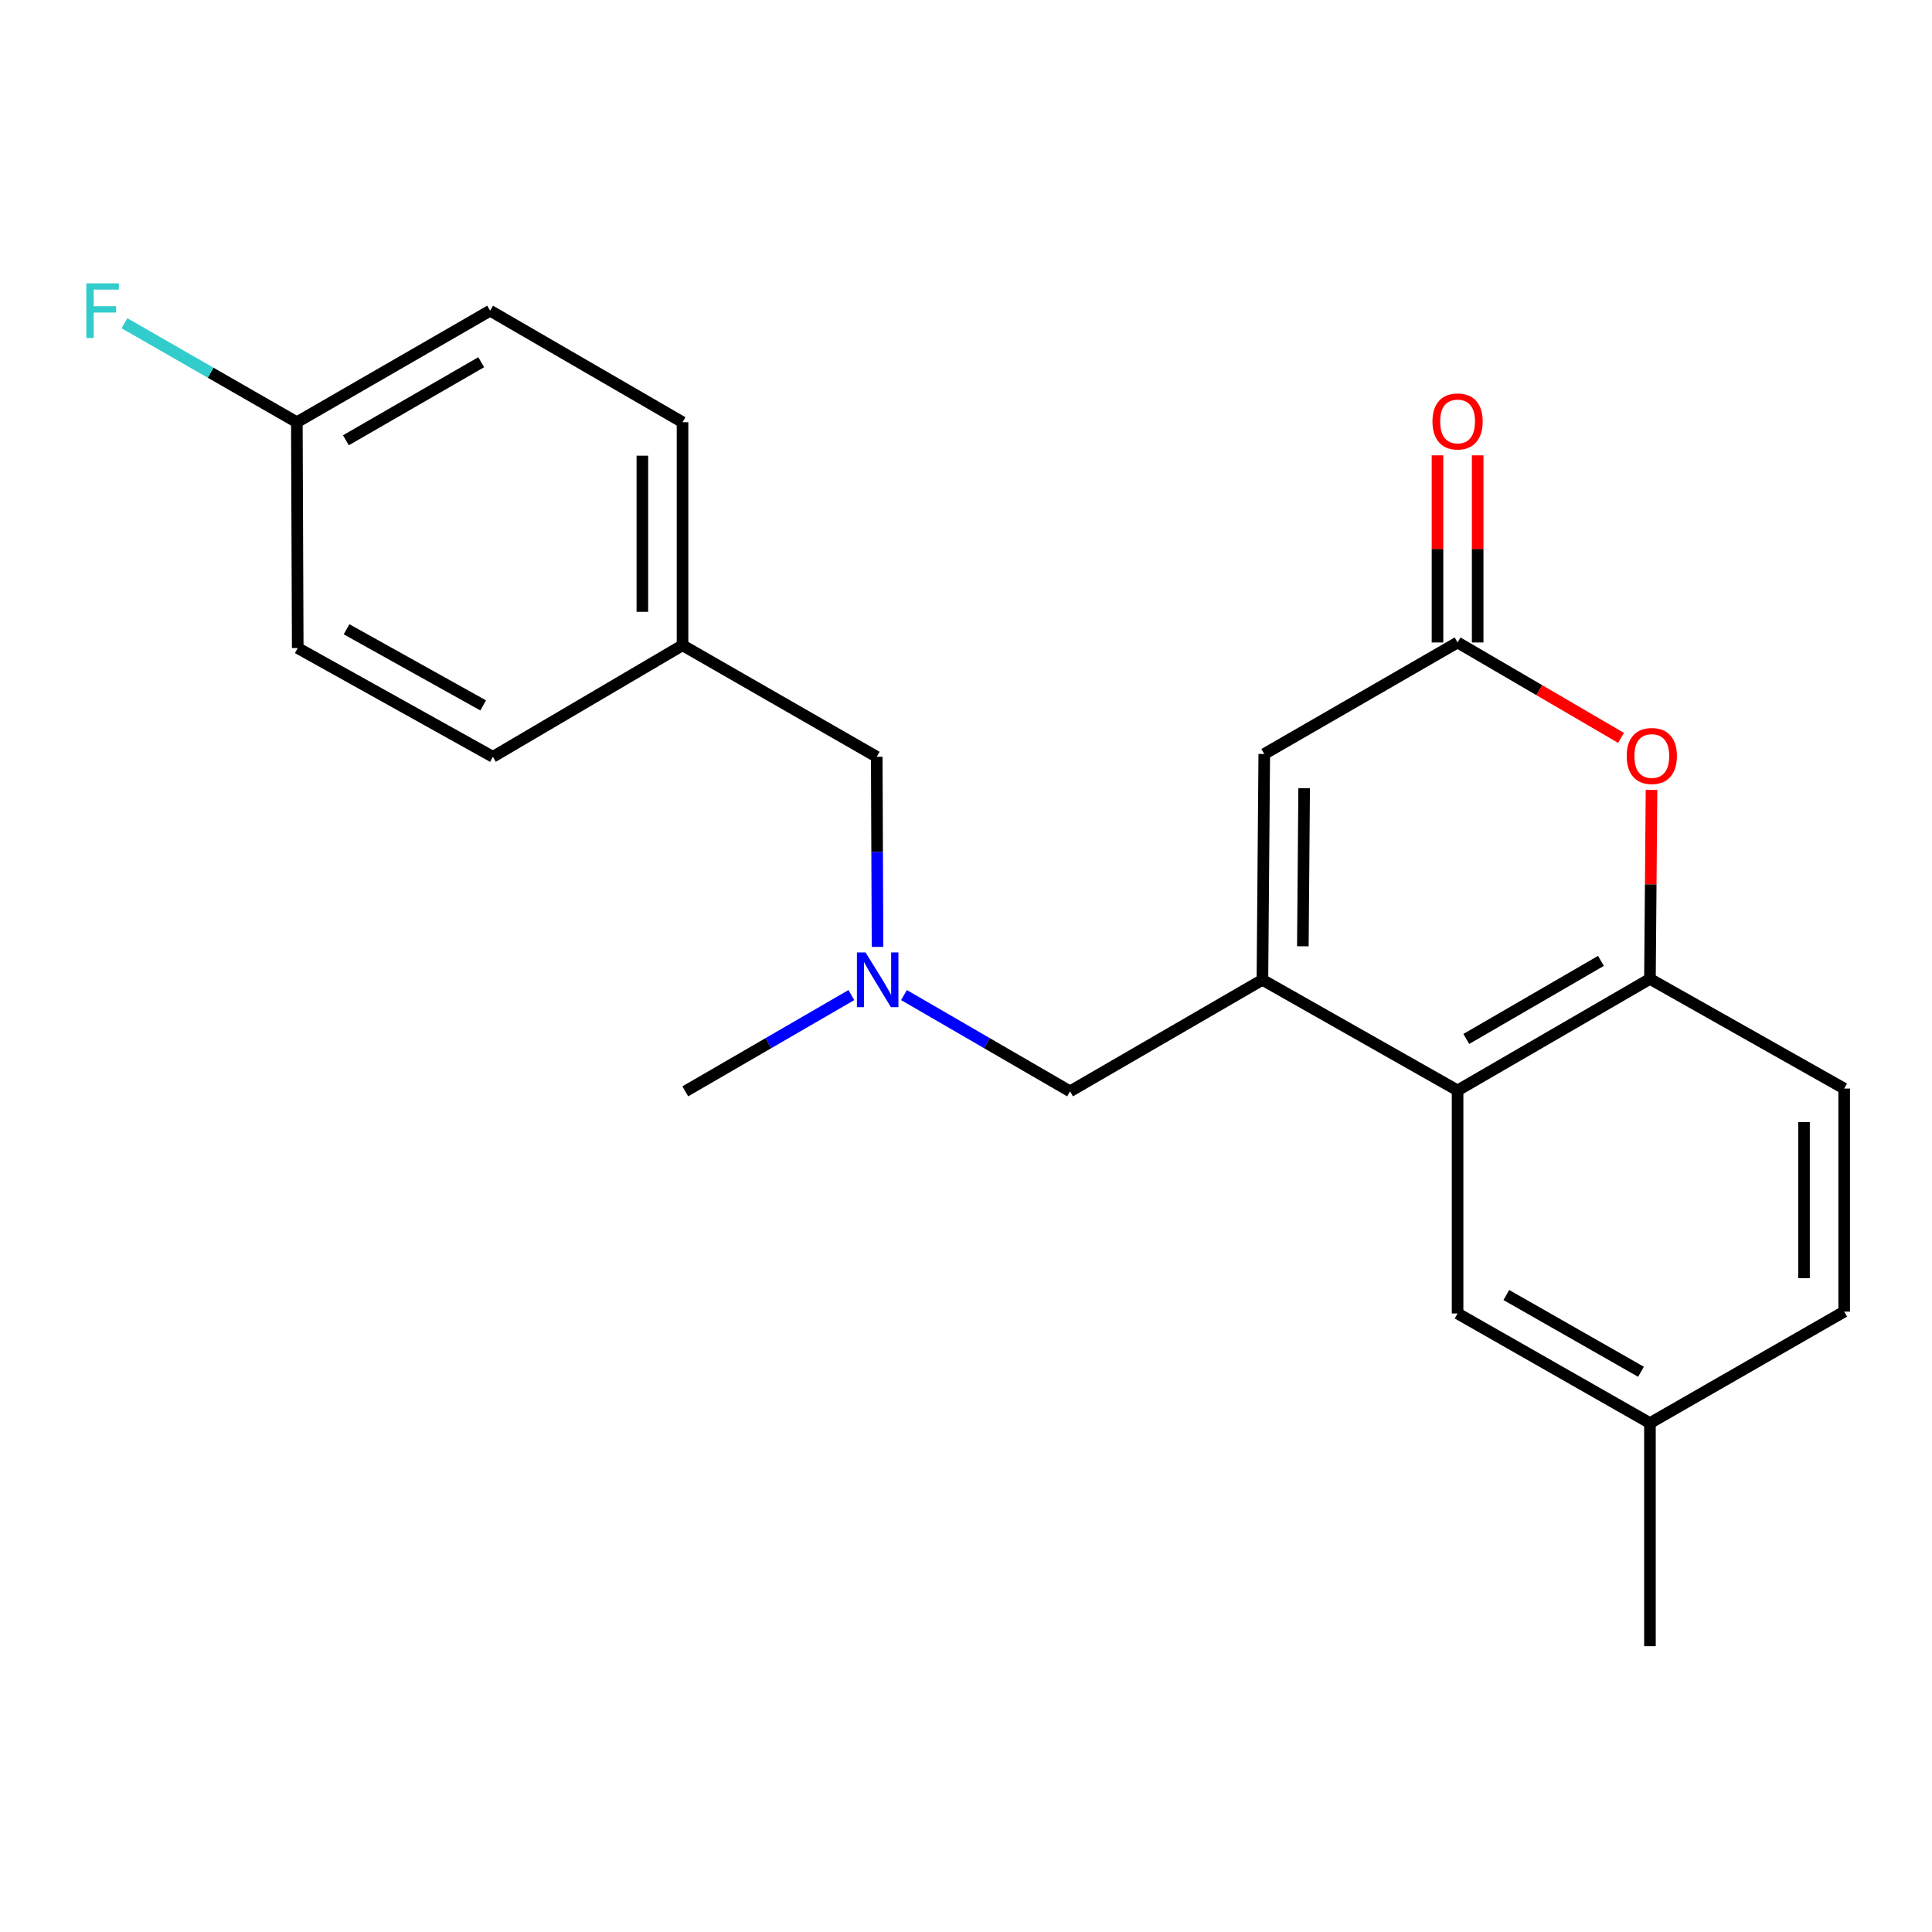 <?xml version='1.0' encoding='iso-8859-1'?>
<svg version='1.1' baseProfile='full'
              xmlns='http://www.w3.org/2000/svg'
                      xmlns:rdkit='http://www.rdkit.org/xml'
                      xmlns:xlink='http://www.w3.org/1999/xlink'
                  xml:space='preserve'
width='1000px' height='1000px' viewBox='0 0 1000 1000'>
<!-- END OF HEADER -->
<rect style='opacity:1.0;fill:#FFFFFF;stroke:none' width='1000' height='1000' x='0' y='0'> </rect>
<path class='bond-0' d='M 653.424,507.152 L 754.444,564.401' style='fill:none;fill-rule:evenodd;stroke:#000000;stroke-width:6px;stroke-linecap:butt;stroke-linejoin:miter;stroke-opacity:1' />
<path class='bond-3' d='M 653.424,507.152 L 654.382,390.263' style='fill:none;fill-rule:evenodd;stroke:#000000;stroke-width:6px;stroke-linecap:butt;stroke-linejoin:miter;stroke-opacity:1' />
<path class='bond-3' d='M 674.355,489.789 L 675.026,407.967' style='fill:none;fill-rule:evenodd;stroke:#000000;stroke-width:6px;stroke-linecap:butt;stroke-linejoin:miter;stroke-opacity:1' />
<path class='bond-5' d='M 653.424,507.152 L 553.858,564.875' style='fill:none;fill-rule:evenodd;stroke:#000000;stroke-width:6px;stroke-linecap:butt;stroke-linejoin:miter;stroke-opacity:1' />
<path class='bond-4' d='M 754.444,564.401 L 854.01,506.678' style='fill:none;fill-rule:evenodd;stroke:#000000;stroke-width:6px;stroke-linecap:butt;stroke-linejoin:miter;stroke-opacity:1' />
<path class='bond-4' d='M 758.953,537.758 L 828.648,497.352' style='fill:none;fill-rule:evenodd;stroke:#000000;stroke-width:6px;stroke-linecap:butt;stroke-linejoin:miter;stroke-opacity:1' />
<path class='bond-7' d='M 754.444,564.401 L 754.444,679.847' style='fill:none;fill-rule:evenodd;stroke:#000000;stroke-width:6px;stroke-linecap:butt;stroke-linejoin:miter;stroke-opacity:1' />
<path class='bond-1' d='M 754.444,332.54 L 654.382,390.263' style='fill:none;fill-rule:evenodd;stroke:#000000;stroke-width:6px;stroke-linecap:butt;stroke-linejoin:miter;stroke-opacity:1' />
<path class='bond-2' d='M 754.444,332.54 L 796.751,357.237' style='fill:none;fill-rule:evenodd;stroke:#000000;stroke-width:6px;stroke-linecap:butt;stroke-linejoin:miter;stroke-opacity:1' />
<path class='bond-2' d='M 796.751,357.237 L 839.058,381.934' style='fill:none;fill-rule:evenodd;stroke:#FF0000;stroke-width:6px;stroke-linecap:butt;stroke-linejoin:miter;stroke-opacity:1' />
<path class='bond-8' d='M 764.839,332.54 L 764.839,284.113' style='fill:none;fill-rule:evenodd;stroke:#000000;stroke-width:6px;stroke-linecap:butt;stroke-linejoin:miter;stroke-opacity:1' />
<path class='bond-8' d='M 764.839,284.113 L 764.839,235.686' style='fill:none;fill-rule:evenodd;stroke:#FF0000;stroke-width:6px;stroke-linecap:butt;stroke-linejoin:miter;stroke-opacity:1' />
<path class='bond-8' d='M 744.05,332.54 L 744.05,284.113' style='fill:none;fill-rule:evenodd;stroke:#000000;stroke-width:6px;stroke-linecap:butt;stroke-linejoin:miter;stroke-opacity:1' />
<path class='bond-8' d='M 744.05,284.113 L 744.05,235.686' style='fill:none;fill-rule:evenodd;stroke:#FF0000;stroke-width:6px;stroke-linecap:butt;stroke-linejoin:miter;stroke-opacity:1' />
<path class='bond-22' d='M 854.822,408.868 L 854.416,457.773' style='fill:none;fill-rule:evenodd;stroke:#FF0000;stroke-width:6px;stroke-linecap:butt;stroke-linejoin:miter;stroke-opacity:1' />
<path class='bond-22' d='M 854.416,457.773 L 854.01,506.678' style='fill:none;fill-rule:evenodd;stroke:#000000;stroke-width:6px;stroke-linecap:butt;stroke-linejoin:miter;stroke-opacity:1' />
<path class='bond-9' d='M 854.01,506.678 L 954.545,563.443' style='fill:none;fill-rule:evenodd;stroke:#000000;stroke-width:6px;stroke-linecap:butt;stroke-linejoin:miter;stroke-opacity:1' />
<path class='bond-6' d='M 553.858,564.875 L 510.878,539.96' style='fill:none;fill-rule:evenodd;stroke:#000000;stroke-width:6px;stroke-linecap:butt;stroke-linejoin:miter;stroke-opacity:1' />
<path class='bond-6' d='M 510.878,539.96 L 467.898,515.046' style='fill:none;fill-rule:evenodd;stroke:#0000FF;stroke-width:6px;stroke-linecap:butt;stroke-linejoin:miter;stroke-opacity:1' />
<path class='bond-10' d='M 454.209,490.106 L 454.003,440.912' style='fill:none;fill-rule:evenodd;stroke:#0000FF;stroke-width:6px;stroke-linecap:butt;stroke-linejoin:miter;stroke-opacity:1' />
<path class='bond-10' d='M 454.003,440.912 L 453.796,391.718' style='fill:none;fill-rule:evenodd;stroke:#000000;stroke-width:6px;stroke-linecap:butt;stroke-linejoin:miter;stroke-opacity:1' />
<path class='bond-20' d='M 440.664,515.046 L 397.684,539.96' style='fill:none;fill-rule:evenodd;stroke:#0000FF;stroke-width:6px;stroke-linecap:butt;stroke-linejoin:miter;stroke-opacity:1' />
<path class='bond-20' d='M 397.684,539.96 L 354.704,564.875' style='fill:none;fill-rule:evenodd;stroke:#000000;stroke-width:6px;stroke-linecap:butt;stroke-linejoin:miter;stroke-opacity:1' />
<path class='bond-11' d='M 754.444,679.847 L 854.01,736.6' style='fill:none;fill-rule:evenodd;stroke:#000000;stroke-width:6px;stroke-linecap:butt;stroke-linejoin:miter;stroke-opacity:1' />
<path class='bond-11' d='M 779.674,670.299 L 849.37,710.026' style='fill:none;fill-rule:evenodd;stroke:#000000;stroke-width:6px;stroke-linecap:butt;stroke-linejoin:miter;stroke-opacity:1' />
<path class='bond-23' d='M 954.545,563.443 L 954.545,678.888' style='fill:none;fill-rule:evenodd;stroke:#000000;stroke-width:6px;stroke-linecap:butt;stroke-linejoin:miter;stroke-opacity:1' />
<path class='bond-23' d='M 933.757,580.76 L 933.757,661.571' style='fill:none;fill-rule:evenodd;stroke:#000000;stroke-width:6px;stroke-linecap:butt;stroke-linejoin:miter;stroke-opacity:1' />
<path class='bond-12' d='M 453.796,391.718 L 353.272,333.995' style='fill:none;fill-rule:evenodd;stroke:#000000;stroke-width:6px;stroke-linecap:butt;stroke-linejoin:miter;stroke-opacity:1' />
<path class='bond-14' d='M 854.01,736.6 L 954.545,678.888' style='fill:none;fill-rule:evenodd;stroke:#000000;stroke-width:6px;stroke-linecap:butt;stroke-linejoin:miter;stroke-opacity:1' />
<path class='bond-21' d='M 854.01,736.6 L 854.01,852.057' style='fill:none;fill-rule:evenodd;stroke:#000000;stroke-width:6px;stroke-linecap:butt;stroke-linejoin:miter;stroke-opacity:1' />
<path class='bond-18' d='M 353.272,333.995 L 255.127,391.718' style='fill:none;fill-rule:evenodd;stroke:#000000;stroke-width:6px;stroke-linecap:butt;stroke-linejoin:miter;stroke-opacity:1' />
<path class='bond-19' d='M 353.272,333.995 L 353.272,218.538' style='fill:none;fill-rule:evenodd;stroke:#000000;stroke-width:6px;stroke-linecap:butt;stroke-linejoin:miter;stroke-opacity:1' />
<path class='bond-19' d='M 332.483,316.676 L 332.483,235.856' style='fill:none;fill-rule:evenodd;stroke:#000000;stroke-width:6px;stroke-linecap:butt;stroke-linejoin:miter;stroke-opacity:1' />
<path class='bond-13' d='M 153.644,218.538 L 253.695,160.815' style='fill:none;fill-rule:evenodd;stroke:#000000;stroke-width:6px;stroke-linecap:butt;stroke-linejoin:miter;stroke-opacity:1' />
<path class='bond-13' d='M 179.04,227.886 L 249.076,187.48' style='fill:none;fill-rule:evenodd;stroke:#000000;stroke-width:6px;stroke-linecap:butt;stroke-linejoin:miter;stroke-opacity:1' />
<path class='bond-15' d='M 153.644,218.538 L 109.035,192.926' style='fill:none;fill-rule:evenodd;stroke:#000000;stroke-width:6px;stroke-linecap:butt;stroke-linejoin:miter;stroke-opacity:1' />
<path class='bond-15' d='M 109.035,192.926 L 64.427,167.313' style='fill:none;fill-rule:evenodd;stroke:#33CCCC;stroke-width:6px;stroke-linecap:butt;stroke-linejoin:miter;stroke-opacity:1' />
<path class='bond-24' d='M 153.644,218.538 L 154.106,335.427' style='fill:none;fill-rule:evenodd;stroke:#000000;stroke-width:6px;stroke-linecap:butt;stroke-linejoin:miter;stroke-opacity:1' />
<path class='bond-16' d='M 154.106,335.427 L 255.127,391.718' style='fill:none;fill-rule:evenodd;stroke:#000000;stroke-width:6px;stroke-linecap:butt;stroke-linejoin:miter;stroke-opacity:1' />
<path class='bond-16' d='M 179.378,325.711 L 250.093,365.115' style='fill:none;fill-rule:evenodd;stroke:#000000;stroke-width:6px;stroke-linecap:butt;stroke-linejoin:miter;stroke-opacity:1' />
<path class='bond-17' d='M 253.695,160.815 L 353.272,218.538' style='fill:none;fill-rule:evenodd;stroke:#000000;stroke-width:6px;stroke-linecap:butt;stroke-linejoin:miter;stroke-opacity:1' />
<path  class='atom-3' d='M 841.968 391.301
Q 841.968 384.501, 845.328 380.701
Q 848.688 376.901, 854.968 376.901
Q 861.248 376.901, 864.608 380.701
Q 867.968 384.501, 867.968 391.301
Q 867.968 398.181, 864.568 402.101
Q 861.168 405.981, 854.968 405.981
Q 848.728 405.981, 845.328 402.101
Q 841.968 398.221, 841.968 391.301
M 854.968 402.781
Q 859.288 402.781, 861.608 399.901
Q 863.968 396.981, 863.968 391.301
Q 863.968 385.741, 861.608 382.941
Q 859.288 380.101, 854.968 380.101
Q 850.648 380.101, 848.288 382.901
Q 845.968 385.701, 845.968 391.301
Q 845.968 397.021, 848.288 399.901
Q 850.648 402.781, 854.968 402.781
' fill='#FF0000'/>
<path  class='atom-7' d='M 448.021 492.992
L 457.301 507.992
Q 458.221 509.472, 459.701 512.152
Q 461.181 514.832, 461.261 514.992
L 461.261 492.992
L 465.021 492.992
L 465.021 521.312
L 461.141 521.312
L 451.181 504.912
Q 450.021 502.992, 448.781 500.792
Q 447.581 498.592, 447.221 497.912
L 447.221 521.312
L 443.541 521.312
L 443.541 492.992
L 448.021 492.992
' fill='#0000FF'/>
<path  class='atom-9' d='M 741.444 218.144
Q 741.444 211.344, 744.804 207.544
Q 748.164 203.744, 754.444 203.744
Q 760.724 203.744, 764.084 207.544
Q 767.444 211.344, 767.444 218.144
Q 767.444 225.024, 764.044 228.944
Q 760.644 232.824, 754.444 232.824
Q 748.204 232.824, 744.804 228.944
Q 741.444 225.064, 741.444 218.144
M 754.444 229.624
Q 758.764 229.624, 761.084 226.744
Q 763.444 223.824, 763.444 218.144
Q 763.444 212.584, 761.084 209.784
Q 758.764 206.944, 754.444 206.944
Q 750.124 206.944, 747.764 209.744
Q 745.444 212.544, 745.444 218.144
Q 745.444 223.864, 747.764 226.744
Q 750.124 229.624, 754.444 229.624
' fill='#FF0000'/>
<path  class='atom-16' d='M 44.689 146.655
L 61.529 146.655
L 61.529 149.895
L 48.489 149.895
L 48.489 158.495
L 60.089 158.495
L 60.089 161.775
L 48.489 161.775
L 48.489 174.975
L 44.689 174.975
L 44.689 146.655
' fill='#33CCCC'/>
</svg>
